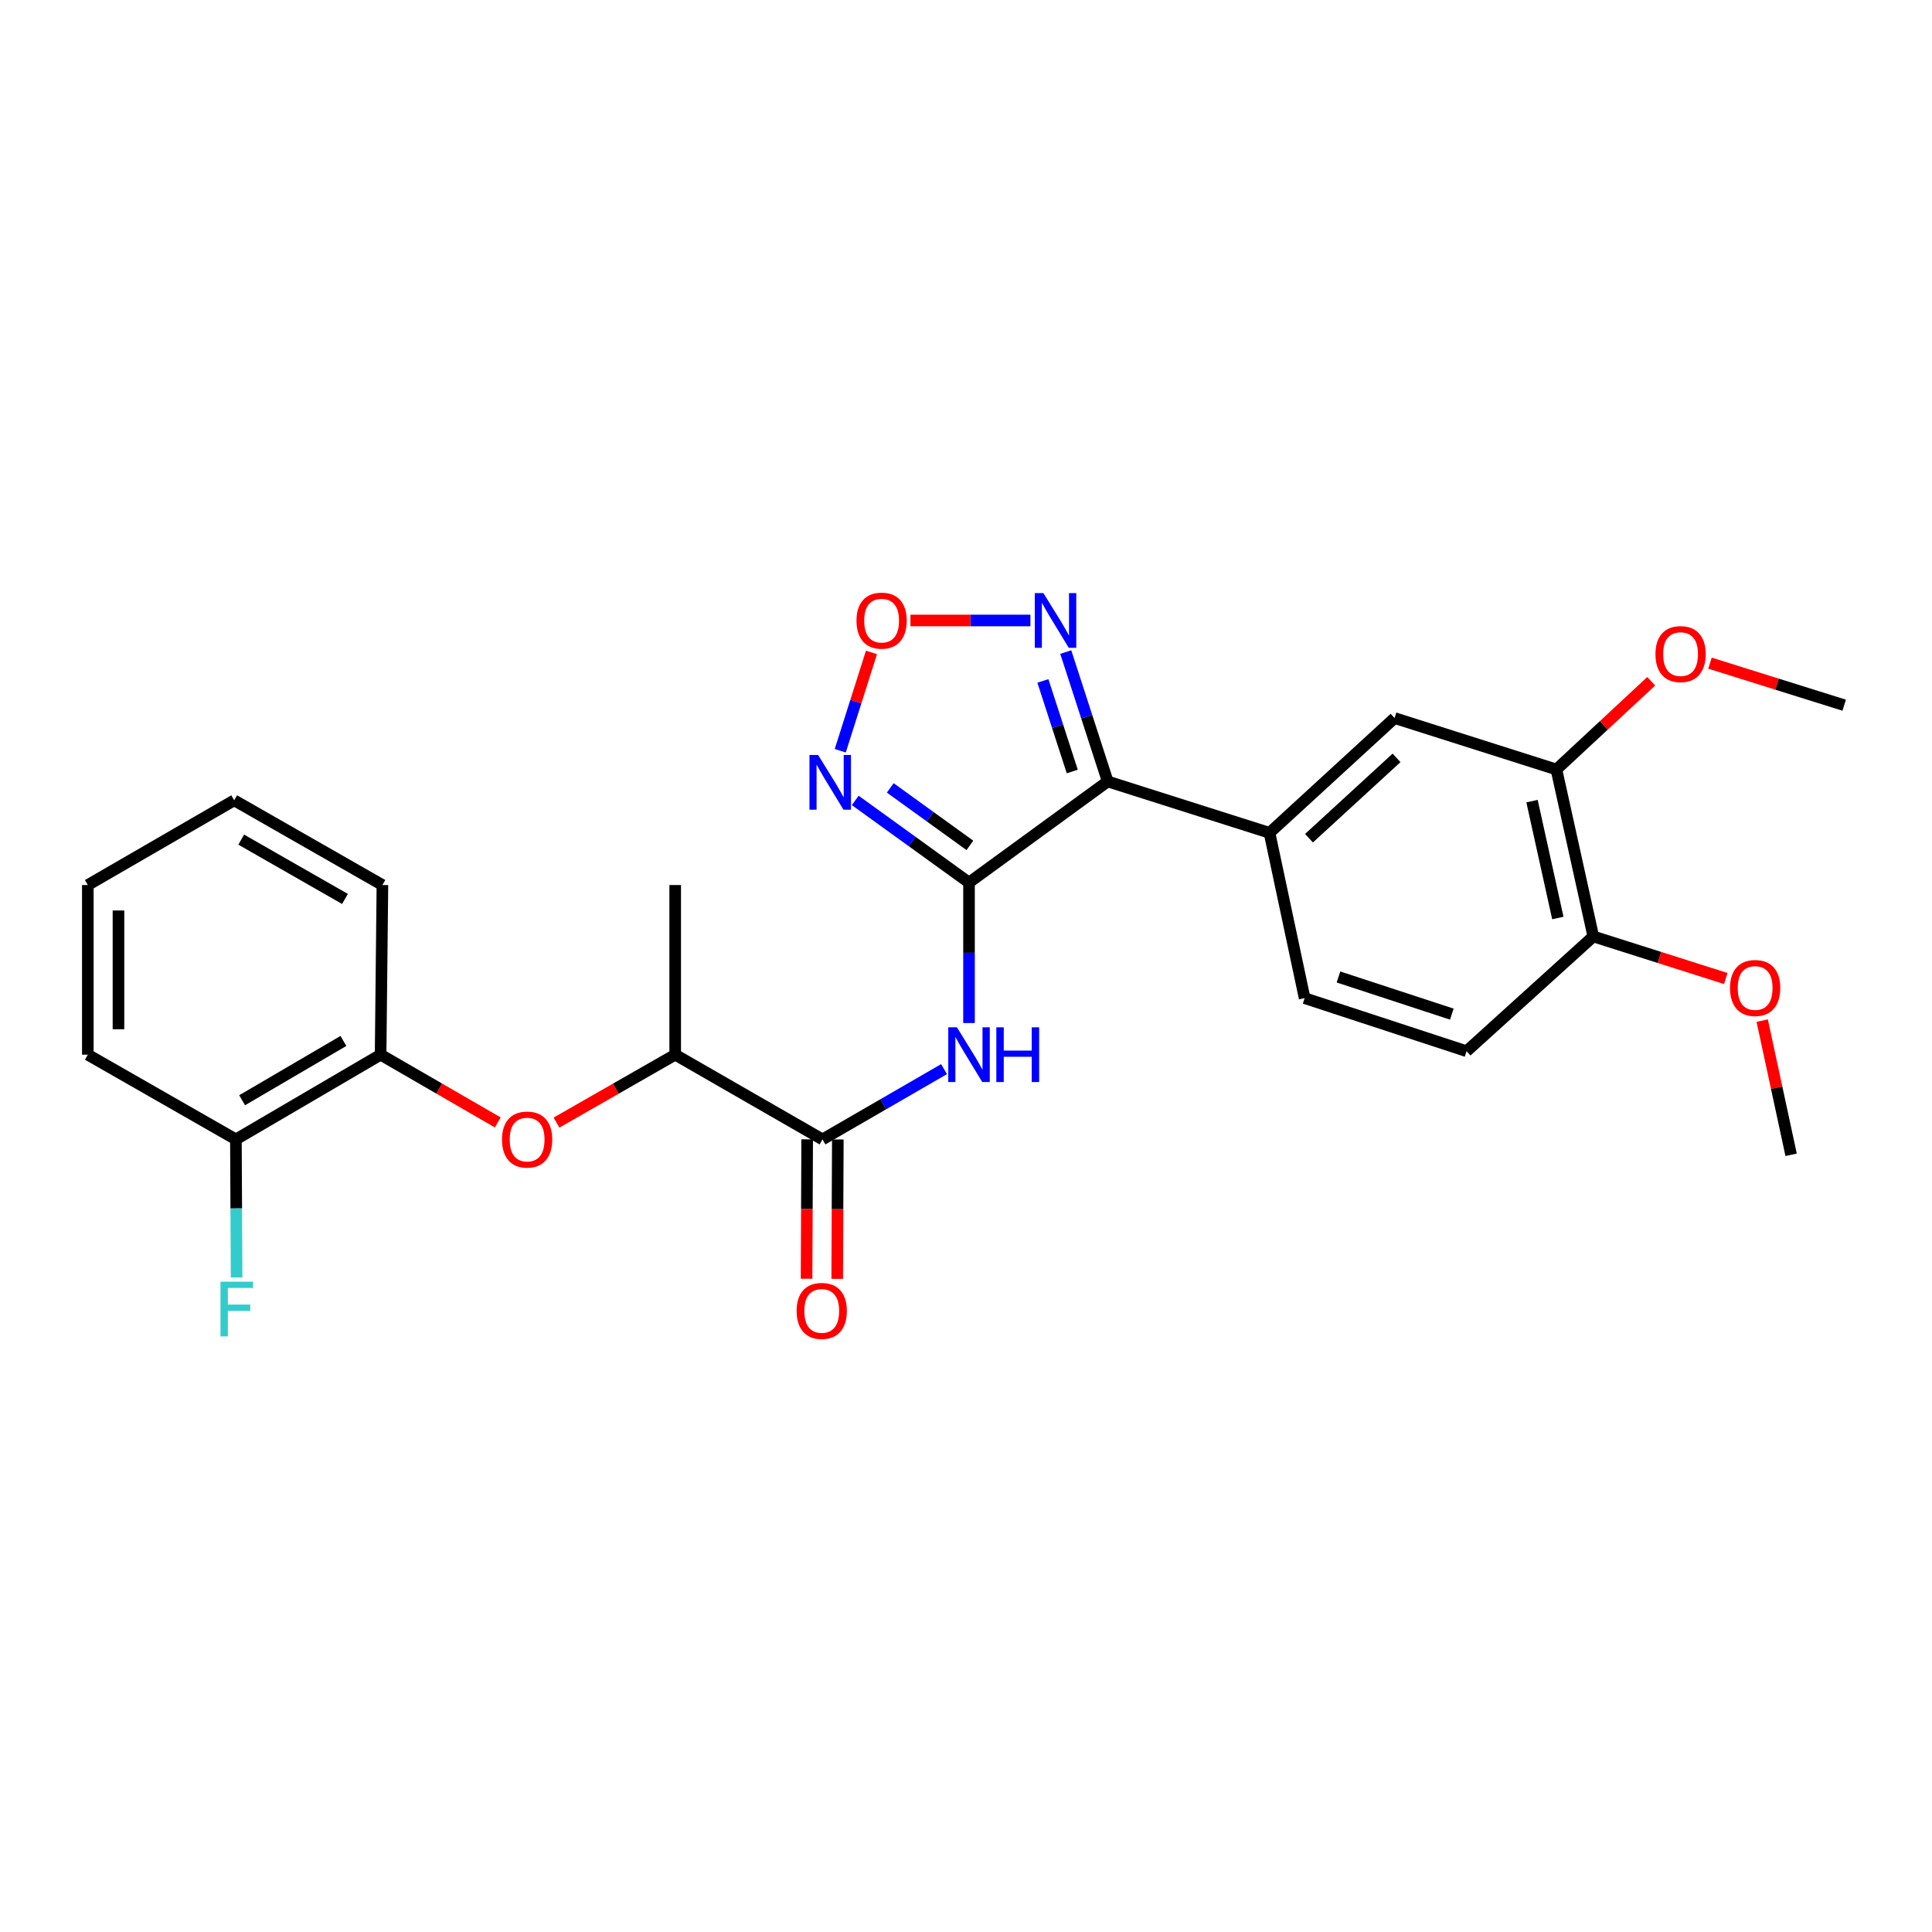 <?xml version='1.0' encoding='iso-8859-1'?>
<svg version='1.1' baseProfile='full'
              xmlns='http://www.w3.org/2000/svg'
                      xmlns:rdkit='http://www.rdkit.org/xml'
                      xmlns:xlink='http://www.w3.org/1999/xlink'
                  xml:space='preserve'
width='1000px' height='1000px' viewBox='0 0 1000 1000'>
<!-- END OF HEADER -->
<rect style='opacity:1.0;fill:#FFFFFF;stroke:none' width='1000' height='1000' x='0' y='0'> </rect>
<path class='bond-0' d='M 501.56,456.814 L 573.35,404.477' style='fill:none;fill-rule:evenodd;stroke:#000000;stroke-width:6px;stroke-linecap:butt;stroke-linejoin:miter;stroke-opacity:1' />
<path class='bond-1' d='M 501.56,456.814 L 472.116,435.556' style='fill:none;fill-rule:evenodd;stroke:#000000;stroke-width:6px;stroke-linecap:butt;stroke-linejoin:miter;stroke-opacity:1' />
<path class='bond-1' d='M 472.116,435.556 L 442.673,414.298' style='fill:none;fill-rule:evenodd;stroke:#0000FF;stroke-width:6px;stroke-linecap:butt;stroke-linejoin:miter;stroke-opacity:1' />
<path class='bond-1' d='M 502.014,437.574 L 481.403,422.693' style='fill:none;fill-rule:evenodd;stroke:#000000;stroke-width:6px;stroke-linecap:butt;stroke-linejoin:miter;stroke-opacity:1' />
<path class='bond-1' d='M 481.403,422.693 L 460.793,407.812' style='fill:none;fill-rule:evenodd;stroke:#0000FF;stroke-width:6px;stroke-linecap:butt;stroke-linejoin:miter;stroke-opacity:1' />
<path class='bond-2' d='M 501.56,456.814 L 501.56,493.166' style='fill:none;fill-rule:evenodd;stroke:#000000;stroke-width:6px;stroke-linecap:butt;stroke-linejoin:miter;stroke-opacity:1' />
<path class='bond-2' d='M 501.56,493.166 L 501.56,529.519' style='fill:none;fill-rule:evenodd;stroke:#0000FF;stroke-width:6px;stroke-linecap:butt;stroke-linejoin:miter;stroke-opacity:1' />
<path class='bond-3' d='M 573.35,404.477 L 562.493,370.992' style='fill:none;fill-rule:evenodd;stroke:#000000;stroke-width:6px;stroke-linecap:butt;stroke-linejoin:miter;stroke-opacity:1' />
<path class='bond-3' d='M 562.493,370.992 L 551.636,337.508' style='fill:none;fill-rule:evenodd;stroke:#0000FF;stroke-width:6px;stroke-linecap:butt;stroke-linejoin:miter;stroke-opacity:1' />
<path class='bond-3' d='M 555.001,399.325 L 547.401,375.886' style='fill:none;fill-rule:evenodd;stroke:#000000;stroke-width:6px;stroke-linecap:butt;stroke-linejoin:miter;stroke-opacity:1' />
<path class='bond-3' d='M 547.401,375.886 L 539.802,352.447' style='fill:none;fill-rule:evenodd;stroke:#0000FF;stroke-width:6px;stroke-linecap:butt;stroke-linejoin:miter;stroke-opacity:1' />
<path class='bond-6' d='M 573.35,404.477 L 657.1,431.077' style='fill:none;fill-rule:evenodd;stroke:#000000;stroke-width:6px;stroke-linecap:butt;stroke-linejoin:miter;stroke-opacity:1' />
<path class='bond-4' d='M 434.911,388.586 L 442.991,363.137' style='fill:none;fill-rule:evenodd;stroke:#0000FF;stroke-width:6px;stroke-linecap:butt;stroke-linejoin:miter;stroke-opacity:1' />
<path class='bond-4' d='M 442.991,363.137 L 451.07,337.687' style='fill:none;fill-rule:evenodd;stroke:#FF0000;stroke-width:6px;stroke-linecap:butt;stroke-linejoin:miter;stroke-opacity:1' />
<path class='bond-5' d='M 488.63,553.382 L 457.177,571.569' style='fill:none;fill-rule:evenodd;stroke:#0000FF;stroke-width:6px;stroke-linecap:butt;stroke-linejoin:miter;stroke-opacity:1' />
<path class='bond-5' d='M 457.177,571.569 L 425.725,589.755' style='fill:none;fill-rule:evenodd;stroke:#000000;stroke-width:6px;stroke-linecap:butt;stroke-linejoin:miter;stroke-opacity:1' />
<path class='bond-27' d='M 533.345,321.158 L 502.294,321.158' style='fill:none;fill-rule:evenodd;stroke:#0000FF;stroke-width:6px;stroke-linecap:butt;stroke-linejoin:miter;stroke-opacity:1' />
<path class='bond-27' d='M 502.294,321.158 L 471.244,321.158' style='fill:none;fill-rule:evenodd;stroke:#FF0000;stroke-width:6px;stroke-linecap:butt;stroke-linejoin:miter;stroke-opacity:1' />
<path class='bond-11' d='M 425.725,589.755 L 349.484,545.906' style='fill:none;fill-rule:evenodd;stroke:#000000;stroke-width:6px;stroke-linecap:butt;stroke-linejoin:miter;stroke-opacity:1' />
<path class='bond-13' d='M 417.792,589.72 L 417.631,625.794' style='fill:none;fill-rule:evenodd;stroke:#000000;stroke-width:6px;stroke-linecap:butt;stroke-linejoin:miter;stroke-opacity:1' />
<path class='bond-13' d='M 417.631,625.794 L 417.469,661.869' style='fill:none;fill-rule:evenodd;stroke:#FF0000;stroke-width:6px;stroke-linecap:butt;stroke-linejoin:miter;stroke-opacity:1' />
<path class='bond-13' d='M 433.657,589.791 L 433.496,625.865' style='fill:none;fill-rule:evenodd;stroke:#000000;stroke-width:6px;stroke-linecap:butt;stroke-linejoin:miter;stroke-opacity:1' />
<path class='bond-13' d='M 433.496,625.865 L 433.334,661.94' style='fill:none;fill-rule:evenodd;stroke:#FF0000;stroke-width:6px;stroke-linecap:butt;stroke-linejoin:miter;stroke-opacity:1' />
<path class='bond-8' d='M 657.1,431.077 L 721.83,371.671' style='fill:none;fill-rule:evenodd;stroke:#000000;stroke-width:6px;stroke-linecap:butt;stroke-linejoin:miter;stroke-opacity:1' />
<path class='bond-8' d='M 677.537,433.855 L 722.848,392.271' style='fill:none;fill-rule:evenodd;stroke:#000000;stroke-width:6px;stroke-linecap:butt;stroke-linejoin:miter;stroke-opacity:1' />
<path class='bond-14' d='M 657.1,431.077 L 675.275,516.635' style='fill:none;fill-rule:evenodd;stroke:#000000;stroke-width:6px;stroke-linecap:butt;stroke-linejoin:miter;stroke-opacity:1' />
<path class='bond-7' d='M 288.045,581.055 L 318.764,563.481' style='fill:none;fill-rule:evenodd;stroke:#FF0000;stroke-width:6px;stroke-linecap:butt;stroke-linejoin:miter;stroke-opacity:1' />
<path class='bond-7' d='M 318.764,563.481 L 349.484,545.906' style='fill:none;fill-rule:evenodd;stroke:#000000;stroke-width:6px;stroke-linecap:butt;stroke-linejoin:miter;stroke-opacity:1' />
<path class='bond-10' d='M 257.647,580.972 L 227.325,563.439' style='fill:none;fill-rule:evenodd;stroke:#FF0000;stroke-width:6px;stroke-linecap:butt;stroke-linejoin:miter;stroke-opacity:1' />
<path class='bond-10' d='M 227.325,563.439 L 197.002,545.906' style='fill:none;fill-rule:evenodd;stroke:#000000;stroke-width:6px;stroke-linecap:butt;stroke-linejoin:miter;stroke-opacity:1' />
<path class='bond-9' d='M 721.83,371.671 L 805.598,398.281' style='fill:none;fill-rule:evenodd;stroke:#000000;stroke-width:6px;stroke-linecap:butt;stroke-linejoin:miter;stroke-opacity:1' />
<path class='bond-18' d='M 805.598,398.281 L 830.132,375.449' style='fill:none;fill-rule:evenodd;stroke:#000000;stroke-width:6px;stroke-linecap:butt;stroke-linejoin:miter;stroke-opacity:1' />
<path class='bond-18' d='M 830.132,375.449 L 854.666,352.618' style='fill:none;fill-rule:evenodd;stroke:#FF0000;stroke-width:6px;stroke-linecap:butt;stroke-linejoin:miter;stroke-opacity:1' />
<path class='bond-28' d='M 805.598,398.281 L 824.689,484.702' style='fill:none;fill-rule:evenodd;stroke:#000000;stroke-width:6px;stroke-linecap:butt;stroke-linejoin:miter;stroke-opacity:1' />
<path class='bond-28' d='M 792.97,414.666 L 806.334,475.161' style='fill:none;fill-rule:evenodd;stroke:#000000;stroke-width:6px;stroke-linecap:butt;stroke-linejoin:miter;stroke-opacity:1' />
<path class='bond-15' d='M 197.002,545.906 L 122.101,589.755' style='fill:none;fill-rule:evenodd;stroke:#000000;stroke-width:6px;stroke-linecap:butt;stroke-linejoin:miter;stroke-opacity:1' />
<path class='bond-15' d='M 177.751,538.792 L 125.321,569.487' style='fill:none;fill-rule:evenodd;stroke:#000000;stroke-width:6px;stroke-linecap:butt;stroke-linejoin:miter;stroke-opacity:1' />
<path class='bond-20' d='M 197.002,545.906 L 197.936,458.092' style='fill:none;fill-rule:evenodd;stroke:#000000;stroke-width:6px;stroke-linecap:butt;stroke-linejoin:miter;stroke-opacity:1' />
<path class='bond-21' d='M 349.484,545.906 L 349.484,458.092' style='fill:none;fill-rule:evenodd;stroke:#000000;stroke-width:6px;stroke-linecap:butt;stroke-linejoin:miter;stroke-opacity:1' />
<path class='bond-12' d='M 824.689,484.702 L 759.096,544.108' style='fill:none;fill-rule:evenodd;stroke:#000000;stroke-width:6px;stroke-linecap:butt;stroke-linejoin:miter;stroke-opacity:1' />
<path class='bond-19' d='M 824.689,484.702 L 858.975,495.589' style='fill:none;fill-rule:evenodd;stroke:#000000;stroke-width:6px;stroke-linecap:butt;stroke-linejoin:miter;stroke-opacity:1' />
<path class='bond-19' d='M 858.975,495.589 L 893.26,506.476' style='fill:none;fill-rule:evenodd;stroke:#FF0000;stroke-width:6px;stroke-linecap:butt;stroke-linejoin:miter;stroke-opacity:1' />
<path class='bond-16' d='M 675.275,516.635 L 759.096,544.108' style='fill:none;fill-rule:evenodd;stroke:#000000;stroke-width:6px;stroke-linecap:butt;stroke-linejoin:miter;stroke-opacity:1' />
<path class='bond-16' d='M 692.789,505.68 L 751.464,524.911' style='fill:none;fill-rule:evenodd;stroke:#000000;stroke-width:6px;stroke-linecap:butt;stroke-linejoin:miter;stroke-opacity:1' />
<path class='bond-17' d='M 122.101,589.755 L 122.284,625.48' style='fill:none;fill-rule:evenodd;stroke:#000000;stroke-width:6px;stroke-linecap:butt;stroke-linejoin:miter;stroke-opacity:1' />
<path class='bond-17' d='M 122.284,625.48 L 122.467,661.205' style='fill:none;fill-rule:evenodd;stroke:#33CCCC;stroke-width:6px;stroke-linecap:butt;stroke-linejoin:miter;stroke-opacity:1' />
<path class='bond-22' d='M 122.101,589.755 L 45.455,545.906' style='fill:none;fill-rule:evenodd;stroke:#000000;stroke-width:6px;stroke-linecap:butt;stroke-linejoin:miter;stroke-opacity:1' />
<path class='bond-23' d='M 885.079,343.246 L 919.812,354.127' style='fill:none;fill-rule:evenodd;stroke:#FF0000;stroke-width:6px;stroke-linecap:butt;stroke-linejoin:miter;stroke-opacity:1' />
<path class='bond-23' d='M 919.812,354.127 L 954.545,365.008' style='fill:none;fill-rule:evenodd;stroke:#000000;stroke-width:6px;stroke-linecap:butt;stroke-linejoin:miter;stroke-opacity:1' />
<path class='bond-24' d='M 912.114,528.272 L 919.598,562.998' style='fill:none;fill-rule:evenodd;stroke:#FF0000;stroke-width:6px;stroke-linecap:butt;stroke-linejoin:miter;stroke-opacity:1' />
<path class='bond-24' d='M 919.598,562.998 L 927.081,597.723' style='fill:none;fill-rule:evenodd;stroke:#000000;stroke-width:6px;stroke-linecap:butt;stroke-linejoin:miter;stroke-opacity:1' />
<path class='bond-25' d='M 197.936,458.092 L 121.219,414.243' style='fill:none;fill-rule:evenodd;stroke:#000000;stroke-width:6px;stroke-linecap:butt;stroke-linejoin:miter;stroke-opacity:1' />
<path class='bond-25' d='M 178.556,465.289 L 124.854,434.594' style='fill:none;fill-rule:evenodd;stroke:#000000;stroke-width:6px;stroke-linecap:butt;stroke-linejoin:miter;stroke-opacity:1' />
<path class='bond-29' d='M 45.455,545.906 L 45.455,458.092' style='fill:none;fill-rule:evenodd;stroke:#000000;stroke-width:6px;stroke-linecap:butt;stroke-linejoin:miter;stroke-opacity:1' />
<path class='bond-29' d='M 61.32,532.734 L 61.32,471.264' style='fill:none;fill-rule:evenodd;stroke:#000000;stroke-width:6px;stroke-linecap:butt;stroke-linejoin:miter;stroke-opacity:1' />
<path class='bond-26' d='M 121.219,414.243 L 45.455,458.092' style='fill:none;fill-rule:evenodd;stroke:#000000;stroke-width:6px;stroke-linecap:butt;stroke-linejoin:miter;stroke-opacity:1' />
<path  class='atom-2' d='M 423.457 390.784
L 432.737 405.784
Q 433.657 407.264, 435.137 409.944
Q 436.617 412.624, 436.697 412.784
L 436.697 390.784
L 440.457 390.784
L 440.457 419.104
L 436.577 419.104
L 426.617 402.704
Q 425.457 400.784, 424.217 398.584
Q 423.017 396.384, 422.657 395.704
L 422.657 419.104
L 418.977 419.104
L 418.977 390.784
L 423.457 390.784
' fill='#0000FF'/>
<path  class='atom-3' d='M 495.3 531.746
L 504.58 546.746
Q 505.5 548.226, 506.98 550.906
Q 508.46 553.586, 508.54 553.746
L 508.54 531.746
L 512.3 531.746
L 512.3 560.066
L 508.42 560.066
L 498.46 543.666
Q 497.3 541.746, 496.06 539.546
Q 494.86 537.346, 494.5 536.666
L 494.5 560.066
L 490.82 560.066
L 490.82 531.746
L 495.3 531.746
' fill='#0000FF'/>
<path  class='atom-3' d='M 515.7 531.746
L 519.54 531.746
L 519.54 543.786
L 534.02 543.786
L 534.02 531.746
L 537.86 531.746
L 537.86 560.066
L 534.02 560.066
L 534.02 546.986
L 519.54 546.986
L 519.54 560.066
L 515.7 560.066
L 515.7 531.746
' fill='#0000FF'/>
<path  class='atom-4' d='M 540.075 306.998
L 549.355 321.998
Q 550.275 323.478, 551.755 326.158
Q 553.235 328.838, 553.315 328.998
L 553.315 306.998
L 557.075 306.998
L 557.075 335.318
L 553.195 335.318
L 543.235 318.918
Q 542.075 316.998, 540.835 314.798
Q 539.635 312.598, 539.275 311.918
L 539.275 335.318
L 535.595 335.318
L 535.595 306.998
L 540.075 306.998
' fill='#0000FF'/>
<path  class='atom-5' d='M 443.318 321.238
Q 443.318 314.438, 446.678 310.638
Q 450.038 306.838, 456.318 306.838
Q 462.598 306.838, 465.958 310.638
Q 469.318 314.438, 469.318 321.238
Q 469.318 328.118, 465.918 332.038
Q 462.518 335.918, 456.318 335.918
Q 450.078 335.918, 446.678 332.038
Q 443.318 328.158, 443.318 321.238
M 456.318 332.718
Q 460.638 332.718, 462.958 329.838
Q 465.318 326.918, 465.318 321.238
Q 465.318 315.678, 462.958 312.878
Q 460.638 310.038, 456.318 310.038
Q 451.998 310.038, 449.638 312.838
Q 447.318 315.638, 447.318 321.238
Q 447.318 326.958, 449.638 329.838
Q 451.998 332.718, 456.318 332.718
' fill='#FF0000'/>
<path  class='atom-8' d='M 259.837 589.835
Q 259.837 583.035, 263.197 579.235
Q 266.557 575.435, 272.837 575.435
Q 279.117 575.435, 282.477 579.235
Q 285.837 583.035, 285.837 589.835
Q 285.837 596.715, 282.437 600.635
Q 279.037 604.515, 272.837 604.515
Q 266.597 604.515, 263.197 600.635
Q 259.837 596.755, 259.837 589.835
M 272.837 601.315
Q 277.157 601.315, 279.477 598.435
Q 281.837 595.515, 281.837 589.835
Q 281.837 584.275, 279.477 581.475
Q 277.157 578.635, 272.837 578.635
Q 268.517 578.635, 266.157 581.435
Q 263.837 584.235, 263.837 589.835
Q 263.837 595.555, 266.157 598.435
Q 268.517 601.315, 272.837 601.315
' fill='#FF0000'/>
<path  class='atom-14' d='M 412.328 678.522
Q 412.328 671.722, 415.688 667.922
Q 419.048 664.122, 425.328 664.122
Q 431.608 664.122, 434.968 667.922
Q 438.328 671.722, 438.328 678.522
Q 438.328 685.402, 434.928 689.322
Q 431.528 693.202, 425.328 693.202
Q 419.088 693.202, 415.688 689.322
Q 412.328 685.442, 412.328 678.522
M 425.328 690.002
Q 429.648 690.002, 431.968 687.122
Q 434.328 684.202, 434.328 678.522
Q 434.328 672.962, 431.968 670.162
Q 429.648 667.322, 425.328 667.322
Q 421.008 667.322, 418.648 670.122
Q 416.328 672.922, 416.328 678.522
Q 416.328 684.242, 418.648 687.122
Q 421.008 690.002, 425.328 690.002
' fill='#FF0000'/>
<path  class='atom-18' d='M 114.13 663.4
L 130.97 663.4
L 130.97 666.64
L 117.93 666.64
L 117.93 675.24
L 129.53 675.24
L 129.53 678.52
L 117.93 678.52
L 117.93 691.72
L 114.13 691.72
L 114.13 663.4
' fill='#33CCCC'/>
<path  class='atom-19' d='M 856.861 338.558
Q 856.861 331.758, 860.221 327.958
Q 863.581 324.158, 869.861 324.158
Q 876.141 324.158, 879.501 327.958
Q 882.861 331.758, 882.861 338.558
Q 882.861 345.438, 879.461 349.358
Q 876.061 353.238, 869.861 353.238
Q 863.621 353.238, 860.221 349.358
Q 856.861 345.478, 856.861 338.558
M 869.861 350.038
Q 874.181 350.038, 876.501 347.158
Q 878.861 344.238, 878.861 338.558
Q 878.861 332.998, 876.501 330.198
Q 874.181 327.358, 869.861 327.358
Q 865.541 327.358, 863.181 330.158
Q 860.861 332.958, 860.861 338.558
Q 860.861 344.278, 863.181 347.158
Q 865.541 350.038, 869.861 350.038
' fill='#FF0000'/>
<path  class='atom-20' d='M 895.457 511.382
Q 895.457 504.582, 898.817 500.782
Q 902.177 496.982, 908.457 496.982
Q 914.737 496.982, 918.097 500.782
Q 921.457 504.582, 921.457 511.382
Q 921.457 518.262, 918.057 522.182
Q 914.657 526.062, 908.457 526.062
Q 902.217 526.062, 898.817 522.182
Q 895.457 518.302, 895.457 511.382
M 908.457 522.862
Q 912.777 522.862, 915.097 519.982
Q 917.457 517.062, 917.457 511.382
Q 917.457 505.822, 915.097 503.022
Q 912.777 500.182, 908.457 500.182
Q 904.137 500.182, 901.777 502.982
Q 899.457 505.782, 899.457 511.382
Q 899.457 517.102, 901.777 519.982
Q 904.137 522.862, 908.457 522.862
' fill='#FF0000'/>
</svg>
